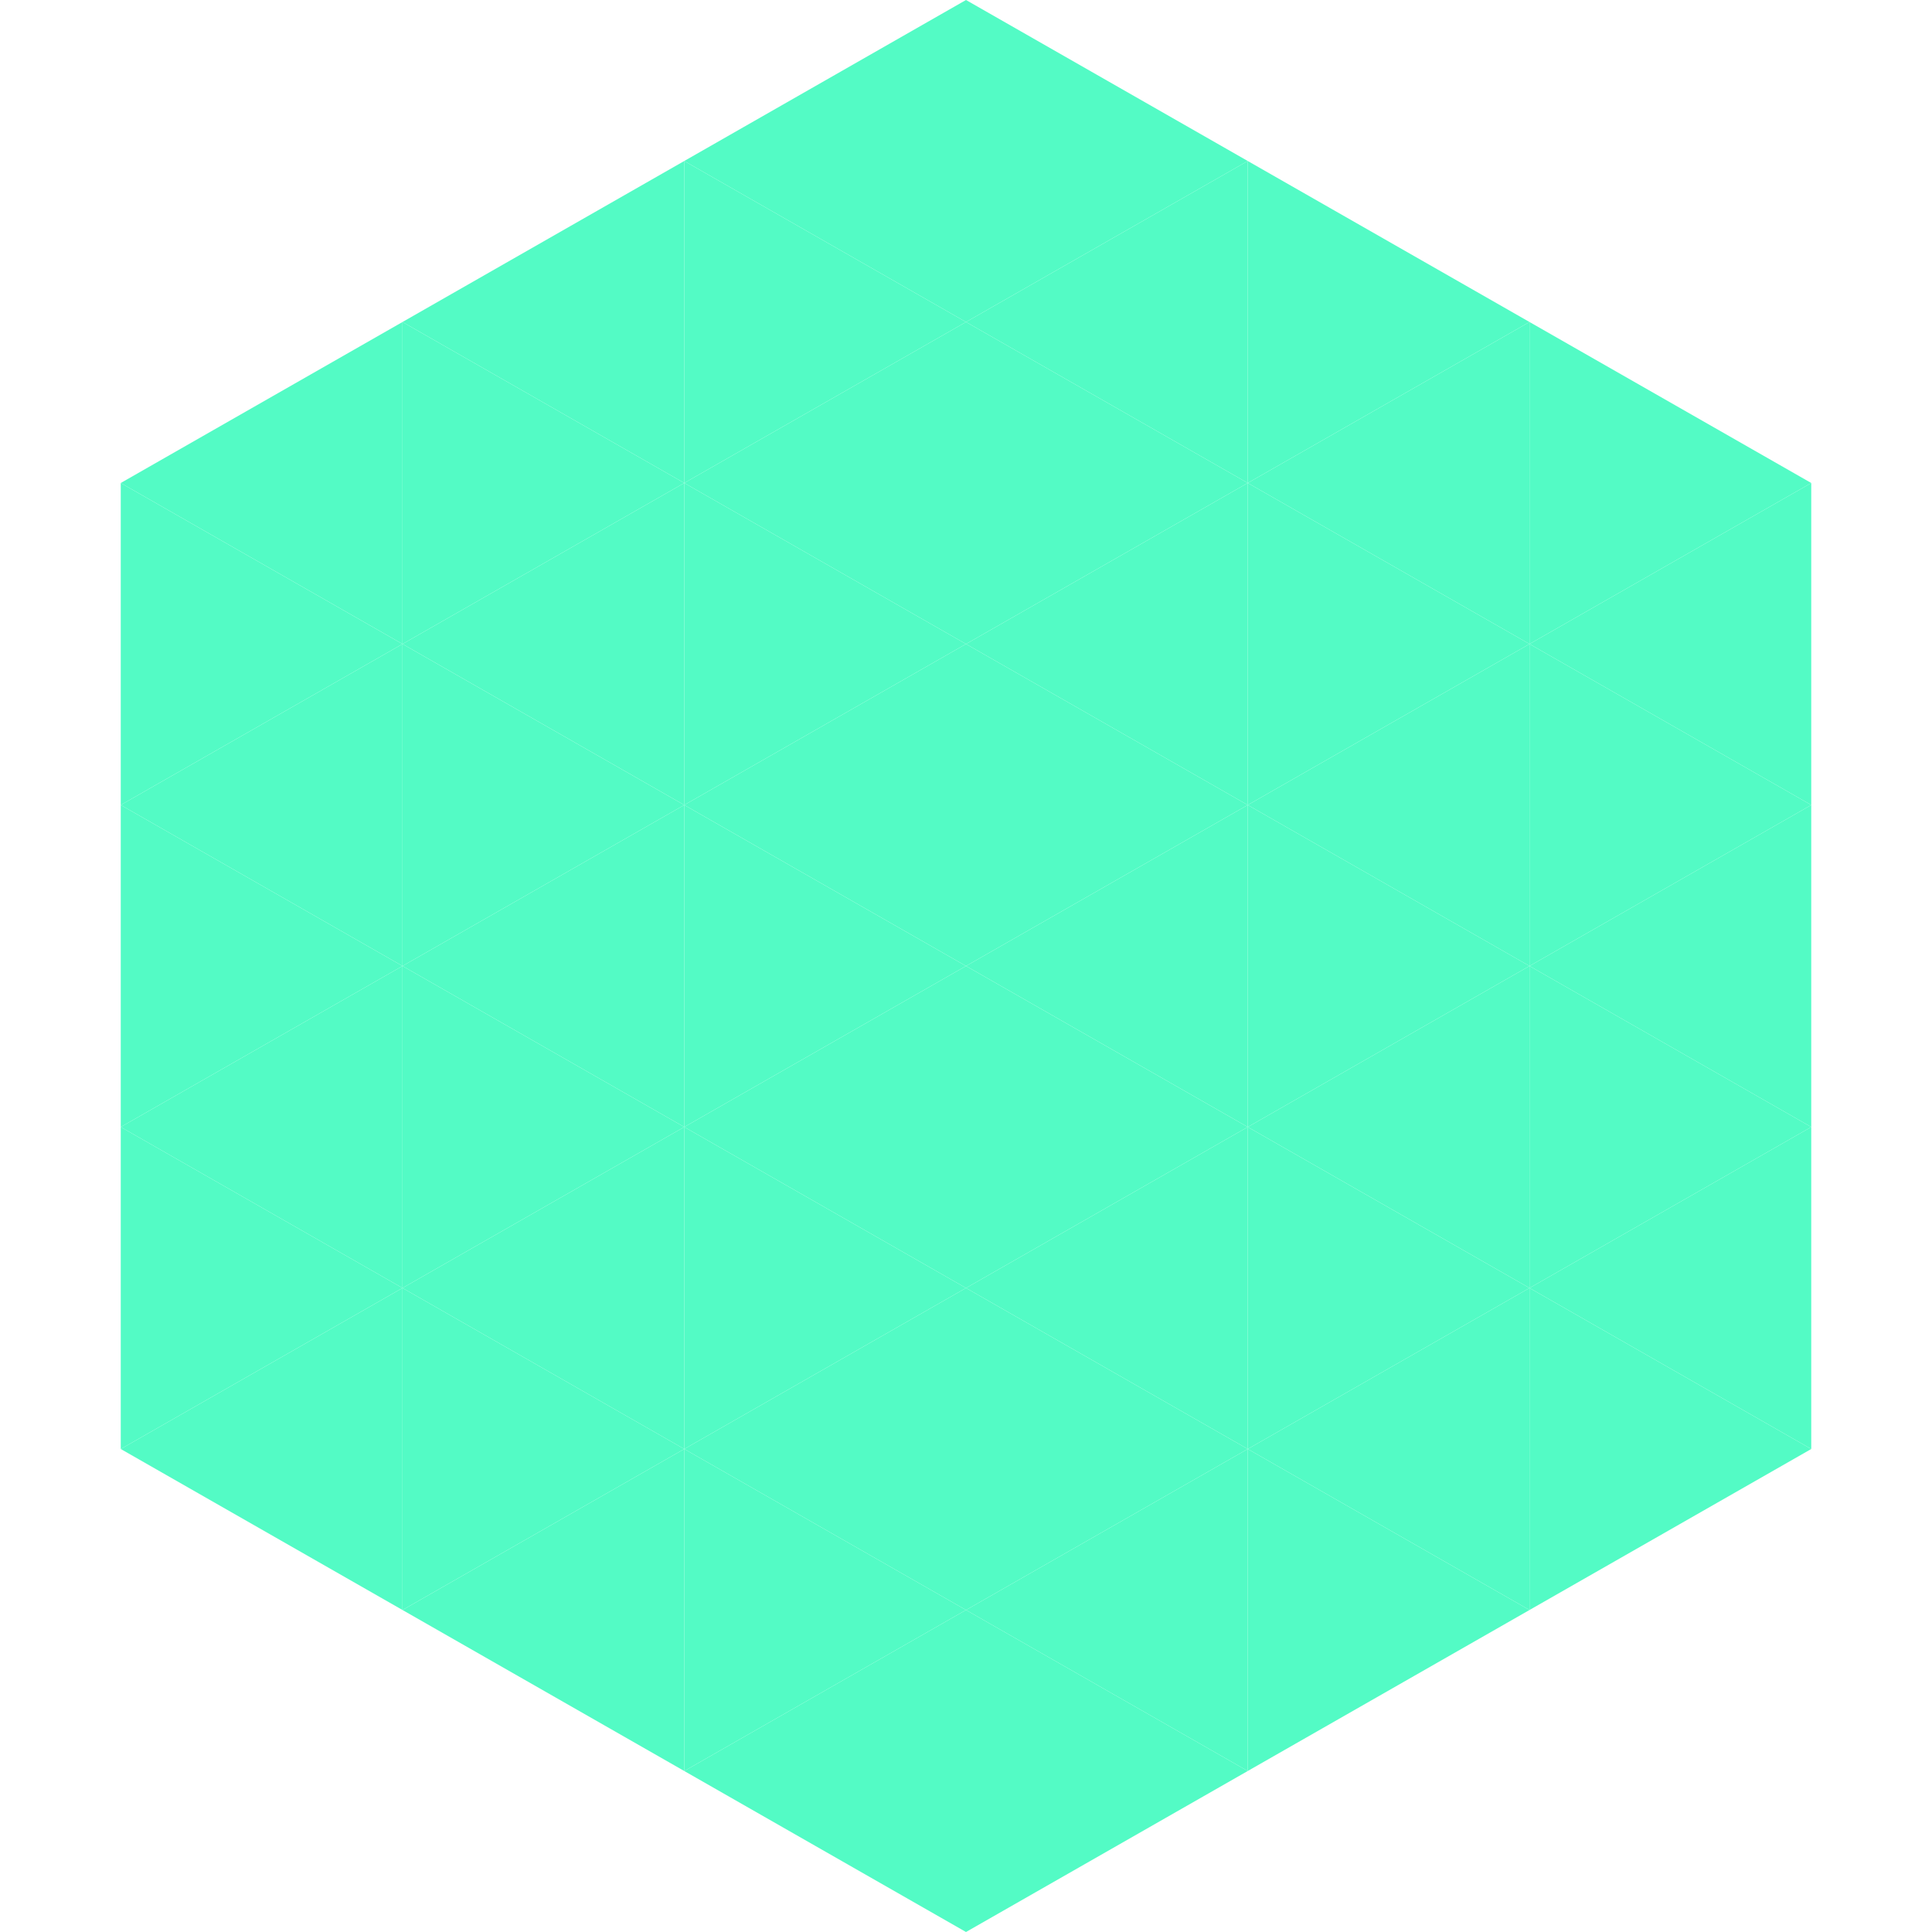 <?xml version="1.0"?>
<!-- Generated by SVGo -->
<svg width="240" height="240"
     xmlns="http://www.w3.org/2000/svg"
     xmlns:xlink="http://www.w3.org/1999/xlink">
<polygon points="50,40 15,60 50,80" style="fill:rgb(83,251,197)" />
<polygon points="190,40 225,60 190,80" style="fill:rgb(83,251,197)" />
<polygon points="15,60 50,80 15,100" style="fill:rgb(83,251,197)" />
<polygon points="225,60 190,80 225,100" style="fill:rgb(83,251,197)" />
<polygon points="50,80 15,100 50,120" style="fill:rgb(83,251,197)" />
<polygon points="190,80 225,100 190,120" style="fill:rgb(83,251,197)" />
<polygon points="15,100 50,120 15,140" style="fill:rgb(83,251,197)" />
<polygon points="225,100 190,120 225,140" style="fill:rgb(83,251,197)" />
<polygon points="50,120 15,140 50,160" style="fill:rgb(83,251,197)" />
<polygon points="190,120 225,140 190,160" style="fill:rgb(83,251,197)" />
<polygon points="15,140 50,160 15,180" style="fill:rgb(83,251,197)" />
<polygon points="225,140 190,160 225,180" style="fill:rgb(83,251,197)" />
<polygon points="50,160 15,180 50,200" style="fill:rgb(83,251,197)" />
<polygon points="190,160 225,180 190,200" style="fill:rgb(83,251,197)" />
<polygon points="15,180 50,200 15,220" style="fill:rgb(255,255,255); fill-opacity:0" />
<polygon points="225,180 190,200 225,220" style="fill:rgb(255,255,255); fill-opacity:0" />
<polygon points="50,0 85,20 50,40" style="fill:rgb(255,255,255); fill-opacity:0" />
<polygon points="190,0 155,20 190,40" style="fill:rgb(255,255,255); fill-opacity:0" />
<polygon points="85,20 50,40 85,60" style="fill:rgb(83,251,197)" />
<polygon points="155,20 190,40 155,60" style="fill:rgb(83,251,197)" />
<polygon points="50,40 85,60 50,80" style="fill:rgb(83,251,197)" />
<polygon points="190,40 155,60 190,80" style="fill:rgb(83,251,197)" />
<polygon points="85,60 50,80 85,100" style="fill:rgb(83,251,197)" />
<polygon points="155,60 190,80 155,100" style="fill:rgb(83,251,197)" />
<polygon points="50,80 85,100 50,120" style="fill:rgb(83,251,197)" />
<polygon points="190,80 155,100 190,120" style="fill:rgb(83,251,197)" />
<polygon points="85,100 50,120 85,140" style="fill:rgb(83,251,197)" />
<polygon points="155,100 190,120 155,140" style="fill:rgb(83,251,197)" />
<polygon points="50,120 85,140 50,160" style="fill:rgb(83,251,197)" />
<polygon points="190,120 155,140 190,160" style="fill:rgb(83,251,197)" />
<polygon points="85,140 50,160 85,180" style="fill:rgb(83,251,197)" />
<polygon points="155,140 190,160 155,180" style="fill:rgb(83,251,197)" />
<polygon points="50,160 85,180 50,200" style="fill:rgb(83,251,197)" />
<polygon points="190,160 155,180 190,200" style="fill:rgb(83,251,197)" />
<polygon points="85,180 50,200 85,220" style="fill:rgb(83,251,197)" />
<polygon points="155,180 190,200 155,220" style="fill:rgb(83,251,197)" />
<polygon points="120,0 85,20 120,40" style="fill:rgb(83,251,197)" />
<polygon points="120,0 155,20 120,40" style="fill:rgb(83,251,197)" />
<polygon points="85,20 120,40 85,60" style="fill:rgb(83,251,197)" />
<polygon points="155,20 120,40 155,60" style="fill:rgb(83,251,197)" />
<polygon points="120,40 85,60 120,80" style="fill:rgb(83,251,197)" />
<polygon points="120,40 155,60 120,80" style="fill:rgb(83,251,197)" />
<polygon points="85,60 120,80 85,100" style="fill:rgb(83,251,197)" />
<polygon points="155,60 120,80 155,100" style="fill:rgb(83,251,197)" />
<polygon points="120,80 85,100 120,120" style="fill:rgb(83,251,197)" />
<polygon points="120,80 155,100 120,120" style="fill:rgb(83,251,197)" />
<polygon points="85,100 120,120 85,140" style="fill:rgb(83,251,197)" />
<polygon points="155,100 120,120 155,140" style="fill:rgb(83,251,197)" />
<polygon points="120,120 85,140 120,160" style="fill:rgb(83,251,197)" />
<polygon points="120,120 155,140 120,160" style="fill:rgb(83,251,197)" />
<polygon points="85,140 120,160 85,180" style="fill:rgb(83,251,197)" />
<polygon points="155,140 120,160 155,180" style="fill:rgb(83,251,197)" />
<polygon points="120,160 85,180 120,200" style="fill:rgb(83,251,197)" />
<polygon points="120,160 155,180 120,200" style="fill:rgb(83,251,197)" />
<polygon points="85,180 120,200 85,220" style="fill:rgb(83,251,197)" />
<polygon points="155,180 120,200 155,220" style="fill:rgb(83,251,197)" />
<polygon points="120,200 85,220 120,240" style="fill:rgb(83,251,197)" />
<polygon points="120,200 155,220 120,240" style="fill:rgb(83,251,197)" />
<polygon points="85,220 120,240 85,260" style="fill:rgb(255,255,255); fill-opacity:0" />
<polygon points="155,220 120,240 155,260" style="fill:rgb(255,255,255); fill-opacity:0" />
</svg>
